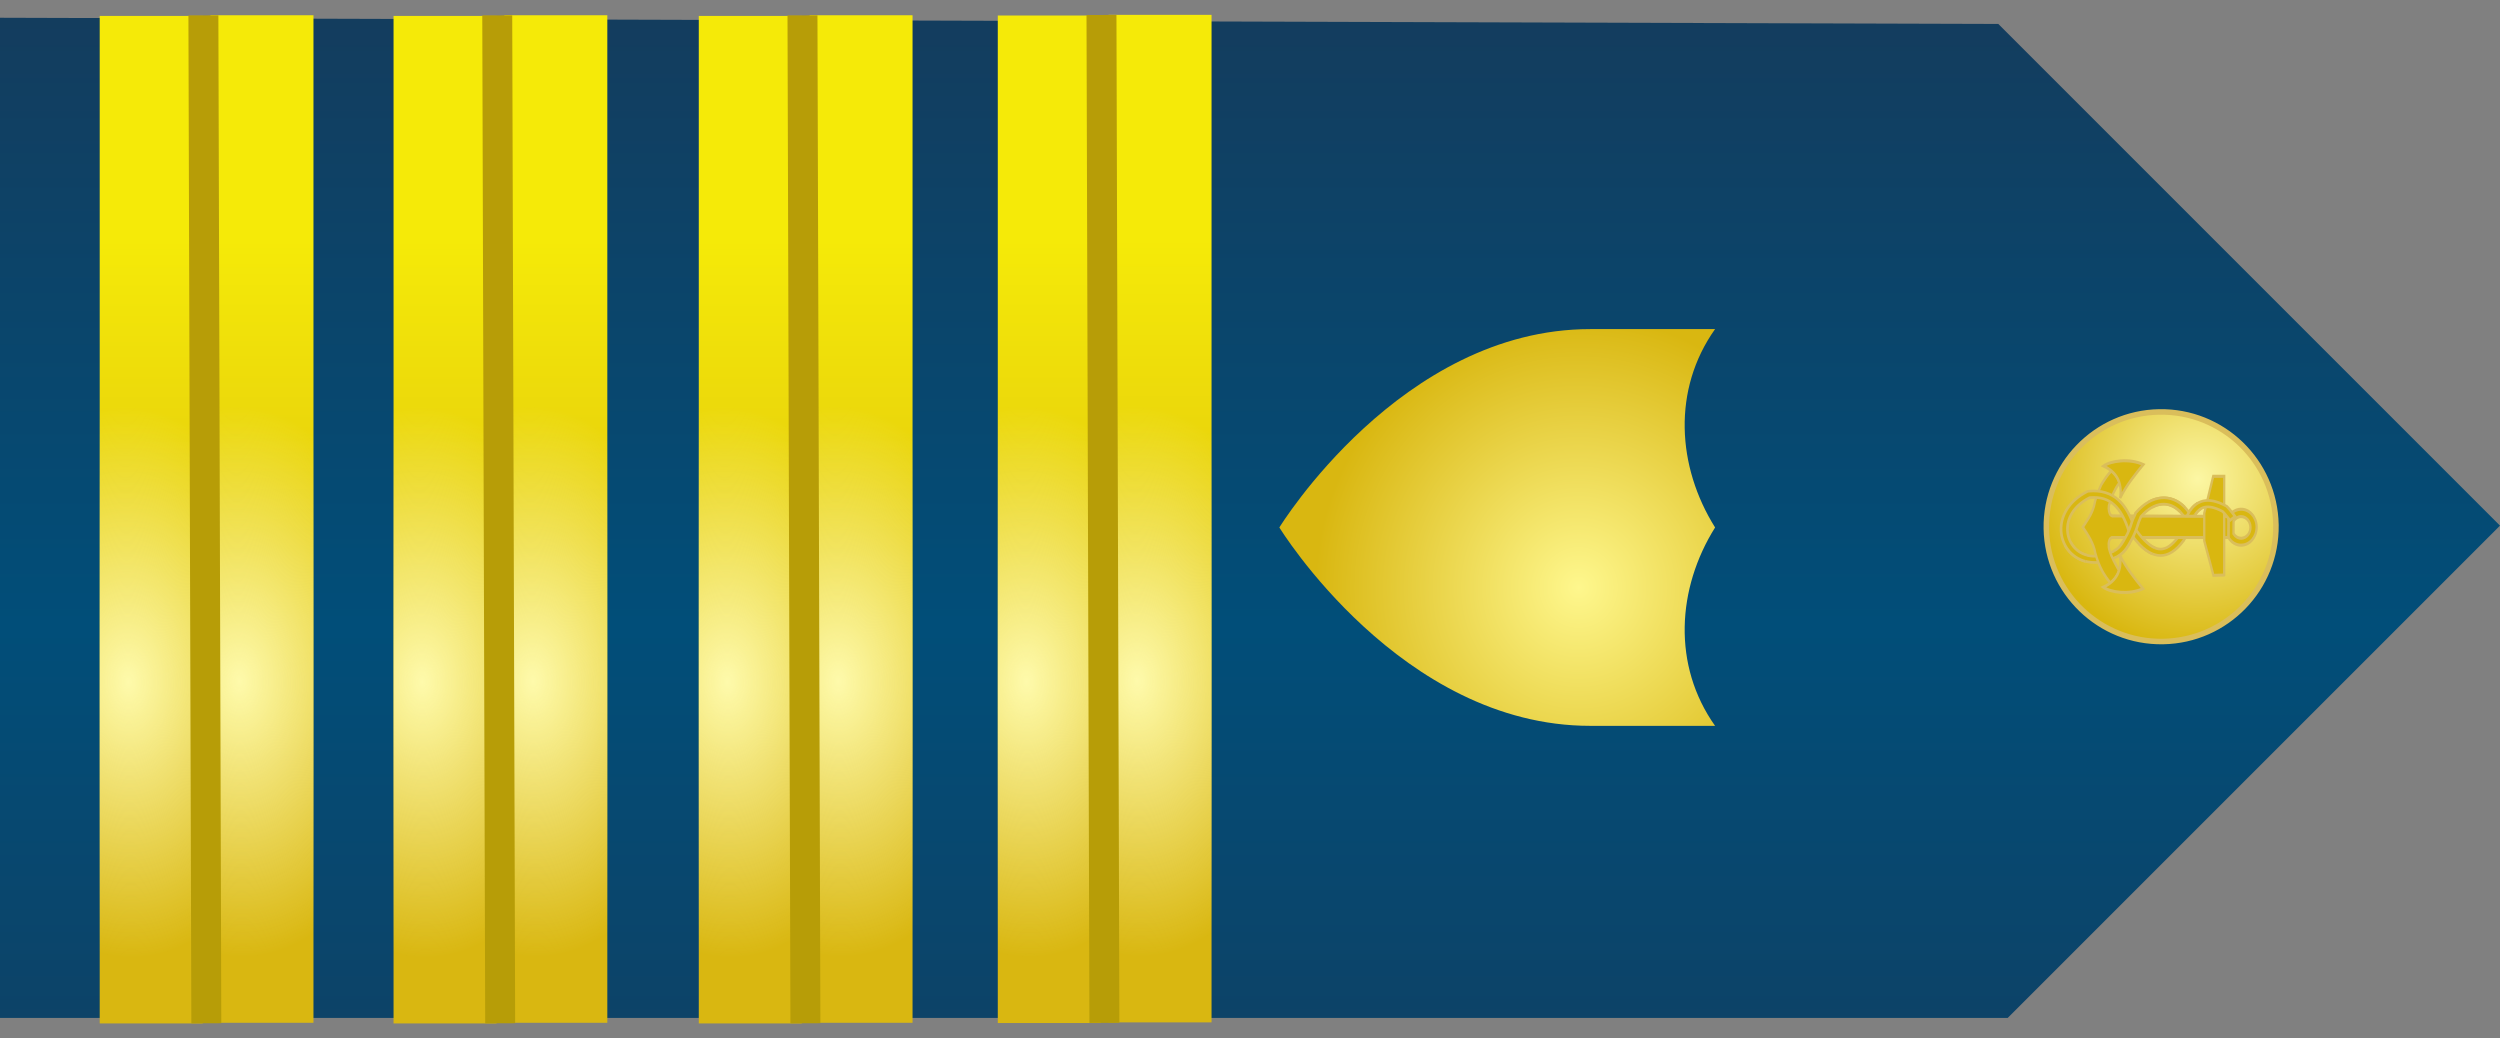 <?xml version="1.0" encoding="UTF-8" standalone="no"?>
<!-- Created with Inkscape (http://www.inkscape.org/) -->

<svg
   xmlns:dc="http://purl.org/dc/elements/1.1/"
   xmlns:cc="http://creativecommons.org/ns#"
   xmlns:rdf="http://www.w3.org/1999/02/22-rdf-syntax-ns#"
   xmlns:svg="http://www.w3.org/2000/svg"
   xmlns="http://www.w3.org/2000/svg"
   xmlns:xlink="http://www.w3.org/1999/xlink"
   xmlns:sodipodi="http://sodipodi.sourceforge.net/DTD/sodipodi-0.dtd"
   xmlns:inkscape="http://www.inkscape.org/namespaces/inkscape"
   version="1.0"
   width="252.458"
   height="104.846"
   id="svg2"
   sodipodi:version="0.32"
   inkscape:version="0.47 r22583"
   sodipodi:docname="US_CG_O6_insignia.svg"
   inkscape:output_extension="org.inkscape.output.svg.inkscape">
  <rect width="100%" height="100%" fill="#808080" stroke="none"/>
  <sodipodi:namedview
     inkscape:window-height="694"
     inkscape:window-width="1024"
     inkscape:pageshadow="2"
     inkscape:pageopacity="0.0"
     guidetolerance="10.0"
     gridtolerance="10.0"
     objecttolerance="10.0"
     borderopacity="1.0"
     bordercolor="#666666"
     pagecolor="#ffffff"
     id="base"
     showguides="true"
     inkscape:guide-bbox="true"
     inkscape:zoom="0.4813278"
     inkscape:cx="-196.04335"
     inkscape:cy="148.48563"
     inkscape:window-x="19"
     inkscape:window-y="-10"
     inkscape:current-layer="svg2"
     showgrid="false"
     inkscape:window-maximized="0" />
  <defs
     id="defs4">
    <inkscape:perspective
       sodipodi:type="inkscape:persp3d"
       inkscape:vp_x="0 : 250 : 1"
       inkscape:vp_y="0 : 1000 : 0"
       inkscape:vp_z="321.94958 : 250 : 1"
       inkscape:persp3d-origin="160.97479 : 166.66667 : 1"
       id="perspective160" />
    <linearGradient
       id="linearGradient3191">
      <stop
         id="stop3193"
         offset="0"
         style="stop-color:#014e79;stop-opacity:1;" />
      <stop
         id="stop3195"
         offset="1"
         style="stop-color:#014e79;stop-opacity:0;" />
    </linearGradient>
    <linearGradient
       id="linearGradient6058">
      <stop
         style="stop-color:#014e79;stop-opacity:1;"
         offset="0"
         id="stop6060" />
      <stop
         style="stop-color:#014e79;stop-opacity:0;"
         offset="1"
         id="stop6062" />
    </linearGradient>
    <linearGradient
       id="linearGradient7042">
      <stop
         style="stop-color:#ffffff;stop-opacity:1"
         offset="0"
         id="stop7044" />
      <stop
         style="stop-color:#a5a5a5;stop-opacity:1"
         offset="1"
         id="stop7046" />
    </linearGradient>
    <linearGradient
       id="linearGradient4301">
      <stop
         style="stop-color:#fcf7a4;stop-opacity:1"
         offset="0"
         id="stop4305" />
      <stop
         style="stop-color:#d9b710;stop-opacity:1"
         offset="1"
         id="stop4307" />
    </linearGradient>
    <linearGradient
       id="linearGradient14224">
      <stop
         style="stop-color:#fef78d;stop-opacity:1"
         offset="0"
         id="stop14226" />
      <stop
         style="stop-color:#d9b711;stop-opacity:1"
         offset="1"
         id="stop14228" />
    </linearGradient>
    <linearGradient
       id="linearGradient8059">
      <stop
         style="stop-color:#f5ea08;stop-opacity:1"
         offset="0"
         id="stop8061" />
      <stop
         style="stop-color:#d9b711;stop-opacity:1"
         offset="1"
         id="stop8063" />
    </linearGradient>
    <linearGradient
       id="linearGradient8071">
      <stop
         style="stop-color:#143c5d;stop-opacity:1;"
         offset="0"
         id="stop8073" />
      <stop
         style="stop-color:#014e79;stop-opacity:1;"
         offset="0.5"
         id="stop8079" />
      <stop
         style="stop-color:#143c5d;stop-opacity:1;"
         offset="1"
         id="stop8075" />
    </linearGradient>
    <linearGradient
       id="linearGradient10094">
      <stop
         style="stop-color:#fefaab;stop-opacity:1"
         offset="0"
         id="stop10096" />
      <stop
         style="stop-color:#fefaab;stop-opacity:0"
         offset="1"
         id="stop10098" />
    </linearGradient>
    <radialGradient
       inkscape:collect="always"
       xlink:href="#linearGradient14224"
       id="radialGradient6548"
       gradientUnits="userSpaceOnUse"
       gradientTransform="matrix(0.652,0.209,-0.215,0.672,30.328,208.697)"
       cx="184.052"
       cy="205.958"
       fx="184.052"
       fy="205.958"
       r="23.751" />
    <linearGradient
       inkscape:collect="always"
       xlink:href="#linearGradient6058"
       id="linearGradient2246"
       gradientUnits="userSpaceOnUse"
       gradientTransform="matrix(2.566,0,0,2.566,52.941,1.799)"
       x1="42.025"
       y1="128.582"
       x2="34.759"
       y2="143.731" />
    <linearGradient
       inkscape:collect="always"
       xlink:href="#linearGradient3191"
       id="linearGradient2248"
       gradientUnits="userSpaceOnUse"
       gradientTransform="matrix(2.566,0,0,2.566,52.941,1.799)"
       x1="84.517"
       y1="166.64"
       x2="70.231"
       y2="162.575" />
    <radialGradient
       inkscape:collect="always"
       xlink:href="#linearGradient7042"
       id="radialGradient2250"
       gradientUnits="userSpaceOnUse"
       gradientTransform="matrix(5.816,0.48,-0.79,9.567,-2241.723,-4518.704)"
       cx="498.772"
       cy="489.787"
       fx="498.772"
       fy="489.787"
       r="8.276" />
    <radialGradient
       inkscape:collect="always"
       xlink:href="#linearGradient4301"
       id="radialGradient2774"
       gradientUnits="userSpaceOnUse"
       gradientTransform="matrix(0.47,0.005,-0.005,0.477,41.902,175.863)"
       cx="31.496"
       cy="36.151"
       fx="31.496"
       fy="36.151"
       r="36.111" />
    <radialGradient
       inkscape:collect="always"
       xlink:href="#linearGradient14224"
       id="radialGradient2861"
       gradientUnits="userSpaceOnUse"
       gradientTransform="matrix(1.119,-0.014,0.014,1.154,-89.791,-30.846)"
       cx="184.052"
       cy="205.958"
       fx="184.052"
       fy="205.958"
       r="23.751" />
    <linearGradient
       inkscape:collect="always"
       xlink:href="#linearGradient8071"
       id="linearGradient2863"
       gradientUnits="userSpaceOnUse"
       gradientTransform="matrix(3.03,0,0,3.03,-2153.408,-1205.274)"
       x1="760.717"
       y1="487.569"
       x2="760.717"
       y2="445.439" />
    <linearGradient
       inkscape:collect="always"
       xlink:href="#linearGradient8059"
       id="linearGradient2780"
       gradientUnits="userSpaceOnUse"
       gradientTransform="matrix(1,0,0,0.968,-627.539,-392.95)"
       x1="699.094"
       y1="453.684"
       x2="699.094"
       y2="471.614" />
    <radialGradient
       inkscape:collect="always"
       xlink:href="#linearGradient10094"
       id="radialGradient2782"
       gradientUnits="userSpaceOnUse"
       gradientTransform="matrix(2.995,0.062,-0.103,4.67,-1976.085,-2149.518)"
       cx="699.897"
       cy="464.045"
       fx="699.897"
       fy="464.045"
       r="1.969" />
    <linearGradient
       inkscape:collect="always"
       xlink:href="#linearGradient8059"
       id="linearGradient2784"
       gradientUnits="userSpaceOnUse"
       gradientTransform="matrix(1,0,0,0.968,-623.841,-392.928)"
       x1="699.094"
       y1="453.684"
       x2="699.094"
       y2="471.614" />
    <radialGradient
       inkscape:collect="always"
       xlink:href="#linearGradient10094"
       id="radialGradient2786"
       gradientUnits="userSpaceOnUse"
       gradientTransform="matrix(2.995,0.062,-0.103,4.67,-1972.387,-2149.495)"
       cx="699.897"
       cy="464.045"
       fx="699.897"
       fy="464.045"
       r="1.969" />
    <linearGradient
       inkscape:collect="always"
       xlink:href="#linearGradient8059"
       id="linearGradient2790"
       gradientUnits="userSpaceOnUse"
       gradientTransform="matrix(1,0,0,0.968,-627.539,-392.95)"
       x1="699.094"
       y1="453.684"
       x2="699.094"
       y2="471.614" />
    <radialGradient
       inkscape:collect="always"
       xlink:href="#linearGradient10094"
       id="radialGradient2792"
       gradientUnits="userSpaceOnUse"
       gradientTransform="matrix(2.995,0.062,-0.103,4.67,-1976.085,-2149.518)"
       cx="699.897"
       cy="464.045"
       fx="699.897"
       fy="464.045"
       r="1.969" />
    <linearGradient
       inkscape:collect="always"
       xlink:href="#linearGradient8059"
       id="linearGradient2794"
       gradientUnits="userSpaceOnUse"
       gradientTransform="matrix(1,0,0,0.968,-623.841,-392.928)"
       x1="699.094"
       y1="453.684"
       x2="699.094"
       y2="471.614" />
    <radialGradient
       inkscape:collect="always"
       xlink:href="#linearGradient10094"
       id="radialGradient2796"
       gradientUnits="userSpaceOnUse"
       gradientTransform="matrix(2.995,0.062,-0.103,4.67,-1972.387,-2149.495)"
       cx="699.897"
       cy="464.045"
       fx="699.897"
       fy="464.045"
       r="1.969" />
    <linearGradient
       inkscape:collect="always"
       xlink:href="#linearGradient8059"
       id="linearGradient2798"
       gradientUnits="userSpaceOnUse"
       gradientTransform="matrix(1,0,0,0.968,-627.539,-392.95)"
       x1="699.094"
       y1="453.684"
       x2="699.094"
       y2="471.614" />
    <radialGradient
       inkscape:collect="always"
       xlink:href="#linearGradient10094"
       id="radialGradient2800"
       gradientUnits="userSpaceOnUse"
       gradientTransform="matrix(2.995,0.062,-0.103,4.67,-1976.085,-2149.518)"
       cx="699.897"
       cy="464.045"
       fx="699.897"
       fy="464.045"
       r="1.969" />
    <linearGradient
       inkscape:collect="always"
       xlink:href="#linearGradient8059"
       id="linearGradient2802"
       gradientUnits="userSpaceOnUse"
       gradientTransform="matrix(1,0,0,0.968,-623.841,-392.928)"
       x1="699.094"
       y1="453.684"
       x2="699.094"
       y2="471.614" />
    <radialGradient
       inkscape:collect="always"
       xlink:href="#linearGradient10094"
       id="radialGradient2804"
       gradientUnits="userSpaceOnUse"
       gradientTransform="matrix(2.995,0.062,-0.103,4.67,-1972.387,-2149.495)"
       cx="699.897"
       cy="464.045"
       fx="699.897"
       fy="464.045"
       r="1.969" />
    <linearGradient
       inkscape:collect="always"
       xlink:href="#linearGradient8059"
       id="linearGradient2806"
       gradientUnits="userSpaceOnUse"
       gradientTransform="matrix(1,0,0,0.968,-627.539,-392.95)"
       x1="699.094"
       y1="453.684"
       x2="699.094"
       y2="471.614" />
    <radialGradient
       inkscape:collect="always"
       xlink:href="#linearGradient14224"
       id="radialGradient2808"
       gradientUnits="userSpaceOnUse"
       gradientTransform="matrix(1.119,-0.014,0.014,1.154,-54.041,-30.846)"
       cx="184.052"
       cy="205.958"
       fx="184.052"
       fy="205.958"
       r="23.751" />
    <linearGradient
       inkscape:collect="always"
       xlink:href="#linearGradient8071"
       id="linearGradient2810"
       gradientUnits="userSpaceOnUse"
       gradientTransform="matrix(3.03,0,0,3.03,-2153.408,-1205.274)"
       x1="760.717"
       y1="487.569"
       x2="760.717"
       y2="445.439" />
    <radialGradient
       inkscape:collect="always"
       xlink:href="#linearGradient10094"
       id="radialGradient2812"
       gradientUnits="userSpaceOnUse"
       gradientTransform="matrix(2.995,0.062,-0.103,4.67,-1972.387,-2149.495)"
       cx="699.897"
       cy="464.045"
       fx="699.897"
       fy="464.045"
       r="1.969" />
    <radialGradient
       inkscape:collect="always"
       xlink:href="#linearGradient14224"
       id="radialGradient2843"
       gradientUnits="userSpaceOnUse"
       gradientTransform="matrix(8.149,0.151,-0.28,19.781,-5327.256,-10283.496)"
       cx="691.564"
       cy="532.341"
       fx="691.564"
       fy="532.341"
       r="6.878" />
    <radialGradient
       inkscape:collect="always"
       xlink:href="#linearGradient14224"
       id="radialGradient2846"
       gradientUnits="userSpaceOnUse"
       gradientTransform="matrix(8.803,0.406,-0.615,16.158,-5576.99,-8506.086)"
       cx="687.731"
       cy="530.158"
       fx="687.731"
       fy="530.158"
       r="7.161" />
    <radialGradient
       inkscape:collect="always"
       xlink:href="#linearGradient14224"
       id="radialGradient2850"
       gradientUnits="userSpaceOnUse"
       gradientTransform="matrix(8.498,0.146,-0.292,19.046,-5518.485,-9866.941)"
       cx="691.564"
       cy="532.341"
       fx="691.564"
       fy="532.341"
       r="6.878" />
    <radialGradient
       inkscape:collect="always"
       xlink:href="#linearGradient14224"
       id="radialGradient2854"
       gradientUnits="userSpaceOnUse"
       gradientTransform="matrix(9.281,0.399,-0.649,15.88,-5768.111,-8318.132)"
       cx="679.444"
       cy="529.917"
       fx="679.444"
       fy="529.917"
       r="7.161" />
    <radialGradient
       inkscape:collect="always"
       xlink:href="#linearGradient14224"
       id="radialGradient2858"
       gradientUnits="userSpaceOnUse"
       gradientTransform="matrix(8.151,0.149,-0.28,19.506,-5306.673,-10125.146)"
       cx="691.564"
       cy="532.341"
       fx="691.564"
       fy="532.341"
       r="6.878" />
    <radialGradient
       inkscape:collect="always"
       xlink:href="#linearGradient14224"
       id="radialGradient2862"
       gradientUnits="userSpaceOnUse"
       gradientTransform="matrix(8.805,0.4,-0.616,15.933,-5556.465,-8372.469)"
       cx="687.731"
       cy="530.158"
       fx="687.731"
       fy="530.158"
       r="7.161" />
    <radialGradient
       inkscape:collect="always"
       xlink:href="#linearGradient14224"
       id="radialGradient2866"
       gradientUnits="userSpaceOnUse"
       gradientTransform="matrix(8.508,0.137,-0.292,17.9,-5501.569,-9240.769)"
       cx="691.564"
       cy="532.341"
       fx="691.564"
       fy="532.341"
       r="6.878" />
    <radialGradient
       inkscape:collect="always"
       xlink:href="#linearGradient14224"
       id="radialGradient2869"
       gradientUnits="userSpaceOnUse"
       gradientTransform="matrix(9.286,0.386,-0.649,15.375,-5764.307,-8038.469)"
       cx="681.506"
       cy="530.494"
       fx="681.506"
       fy="530.494"
       r="7.161" />
    <radialGradient
       inkscape:collect="always"
       xlink:href="#linearGradient4301"
       id="radialGradient3956"
       gradientUnits="userSpaceOnUse"
       gradientTransform="matrix(0.469,0.005,-0.005,0.476,408.625,198.05)"
       cx="31.496"
       cy="36.151"
       fx="31.496"
       fy="36.151"
       r="36.111" />
    <radialGradient
       inkscape:collect="always"
       xlink:href="#linearGradient14224"
       id="radialGradient3966"
       gradientUnits="userSpaceOnUse"
       gradientTransform="matrix(0.386,-0.541,0.414,0.295,186.672,260.383)"
       cx="292.3"
       cy="432.786"
       fx="292.3"
       fy="432.786"
       r="43.976" />
    <linearGradient
       inkscape:collect="always"
       xlink:href="#linearGradient8071"
       id="linearGradient3969"
       gradientUnits="userSpaceOnUse"
       gradientTransform="matrix(3.025,0,0,3.025,-1782.522,-1179.344)"
       x1="760.717"
       y1="487.569"
       x2="760.717"
       y2="445.439" />
    <linearGradient
       inkscape:collect="always"
       xlink:href="#linearGradient8059"
       id="linearGradient4013"
       gradientUnits="userSpaceOnUse"
       gradientTransform="matrix(1,0,0,0.968,-627.539,-392.95)"
       x1="699.094"
       y1="453.684"
       x2="699.094"
       y2="471.614" />
    <radialGradient
       inkscape:collect="always"
       xlink:href="#linearGradient10094"
       id="radialGradient4015"
       gradientUnits="userSpaceOnUse"
       gradientTransform="matrix(2.995,0.062,-0.103,4.67,-1976.085,-2149.518)"
       cx="699.897"
       cy="464.045"
       fx="699.897"
       fy="464.045"
       r="1.969" />
    <linearGradient
       inkscape:collect="always"
       xlink:href="#linearGradient8059"
       id="linearGradient4017"
       gradientUnits="userSpaceOnUse"
       gradientTransform="matrix(1,0,0,0.968,-623.841,-392.928)"
       x1="699.094"
       y1="453.684"
       x2="699.094"
       y2="471.614" />
    <radialGradient
       inkscape:collect="always"
       xlink:href="#linearGradient10094"
       id="radialGradient4019"
       gradientUnits="userSpaceOnUse"
       gradientTransform="matrix(2.995,0.062,-0.103,4.67,-1972.387,-2149.495)"
       cx="699.897"
       cy="464.045"
       fx="699.897"
       fy="464.045"
       r="1.969" />
    <linearGradient
       inkscape:collect="always"
       xlink:href="#linearGradient8059"
       id="linearGradient4021"
       gradientUnits="userSpaceOnUse"
       gradientTransform="matrix(1,0,0,0.968,-627.539,-392.95)"
       x1="699.094"
       y1="453.684"
       x2="699.094"
       y2="471.614" />
    <radialGradient
       inkscape:collect="always"
       xlink:href="#linearGradient10094"
       id="radialGradient4023"
       gradientUnits="userSpaceOnUse"
       gradientTransform="matrix(2.995,0.062,-0.103,4.67,-1976.085,-2149.518)"
       cx="699.897"
       cy="464.045"
       fx="699.897"
       fy="464.045"
       r="1.969" />
    <linearGradient
       inkscape:collect="always"
       xlink:href="#linearGradient8059"
       id="linearGradient4025"
       gradientUnits="userSpaceOnUse"
       gradientTransform="matrix(1,0,0,0.968,-623.841,-392.928)"
       x1="699.094"
       y1="453.684"
       x2="699.094"
       y2="471.614" />
    <radialGradient
       inkscape:collect="always"
       xlink:href="#linearGradient10094"
       id="radialGradient4027"
       gradientUnits="userSpaceOnUse"
       gradientTransform="matrix(2.995,0.062,-0.103,4.67,-1972.387,-2149.495)"
       cx="699.897"
       cy="464.045"
       fx="699.897"
       fy="464.045"
       r="1.969" />
    <linearGradient
       inkscape:collect="always"
       xlink:href="#linearGradient8059"
       id="linearGradient4029"
       gradientUnits="userSpaceOnUse"
       gradientTransform="matrix(1,0,0,0.968,-627.539,-392.95)"
       x1="699.094"
       y1="453.684"
       x2="699.094"
       y2="471.614" />
    <radialGradient
       inkscape:collect="always"
       xlink:href="#linearGradient10094"
       id="radialGradient4031"
       gradientUnits="userSpaceOnUse"
       gradientTransform="matrix(2.995,0.062,-0.103,4.67,-1976.085,-2149.518)"
       cx="699.897"
       cy="464.045"
       fx="699.897"
       fy="464.045"
       r="1.969" />
    <linearGradient
       inkscape:collect="always"
       xlink:href="#linearGradient8059"
       id="linearGradient4033"
       gradientUnits="userSpaceOnUse"
       gradientTransform="matrix(1,0,0,0.968,-623.841,-392.928)"
       x1="699.094"
       y1="453.684"
       x2="699.094"
       y2="471.614" />
    <radialGradient
       inkscape:collect="always"
       xlink:href="#linearGradient10094"
       id="radialGradient4035"
       gradientUnits="userSpaceOnUse"
       gradientTransform="matrix(2.995,0.062,-0.103,4.67,-1972.387,-2149.495)"
       cx="699.897"
       cy="464.045"
       fx="699.897"
       fy="464.045"
       r="1.969" />
    <linearGradient
       inkscape:collect="always"
       xlink:href="#linearGradient8059"
       id="linearGradient4067"
       gradientUnits="userSpaceOnUse"
       gradientTransform="matrix(1,0,0,0.968,-627.539,-392.95)"
       x1="699.094"
       y1="453.684"
       x2="699.094"
       y2="471.614" />
    <radialGradient
       inkscape:collect="always"
       xlink:href="#linearGradient10094"
       id="radialGradient4069"
       gradientUnits="userSpaceOnUse"
       gradientTransform="matrix(2.995,0.062,-0.103,4.67,-1976.085,-2149.518)"
       cx="699.897"
       cy="464.045"
       fx="699.897"
       fy="464.045"
       r="1.969" />
    <linearGradient
       inkscape:collect="always"
       xlink:href="#linearGradient8059"
       id="linearGradient4071"
       gradientUnits="userSpaceOnUse"
       gradientTransform="matrix(1,0,0,0.968,-623.841,-392.928)"
       x1="699.094"
       y1="453.684"
       x2="699.094"
       y2="471.614" />
    <radialGradient
       inkscape:collect="always"
       xlink:href="#linearGradient10094"
       id="radialGradient4073"
       gradientUnits="userSpaceOnUse"
       gradientTransform="matrix(2.995,0.062,-0.103,4.67,-1972.387,-2149.495)"
       cx="699.897"
       cy="464.045"
       fx="699.897"
       fy="464.045"
       r="1.969" />
    <linearGradient
       inkscape:collect="always"
       xlink:href="#linearGradient8071"
       id="linearGradient3018"
       gradientUnits="userSpaceOnUse"
       gradientTransform="matrix(3.03,0,0,3.03,-2153.408,-1205.274)"
       x1="760.717"
       y1="487.569"
       x2="760.717"
       y2="445.439" />
    <radialGradient
       inkscape:collect="always"
       xlink:href="#linearGradient4301"
       id="radialGradient3020"
       gradientUnits="userSpaceOnUse"
       gradientTransform="matrix(0.47,0.005,-0.005,0.477,41.902,175.863)"
       cx="31.496"
       cy="36.151"
       fx="31.496"
       fy="36.151"
       r="36.111" />
    <radialGradient
       inkscape:collect="always"
       xlink:href="#linearGradient14224"
       id="radialGradient3022"
       gradientUnits="userSpaceOnUse"
       gradientTransform="matrix(1.119,-0.014,0.014,1.154,-89.791,-30.846)"
       cx="184.052"
       cy="205.958"
       fx="184.052"
       fy="205.958"
       r="23.751" />
    <linearGradient
       inkscape:collect="always"
       xlink:href="#linearGradient8059"
       id="linearGradient3024"
       gradientUnits="userSpaceOnUse"
       gradientTransform="matrix(1,0,0,0.968,-627.539,-392.95)"
       x1="699.094"
       y1="453.684"
       x2="699.094"
       y2="471.614" />
    <radialGradient
       inkscape:collect="always"
       xlink:href="#linearGradient10094"
       id="radialGradient3026"
       gradientUnits="userSpaceOnUse"
       gradientTransform="matrix(2.995,0.062,-0.103,4.67,-1976.085,-2149.518)"
       cx="699.897"
       cy="464.045"
       fx="699.897"
       fy="464.045"
       r="1.969" />
    <linearGradient
       inkscape:collect="always"
       xlink:href="#linearGradient8059"
       id="linearGradient3028"
       gradientUnits="userSpaceOnUse"
       gradientTransform="matrix(1,0,0,0.968,-623.841,-392.928)"
       x1="699.094"
       y1="453.684"
       x2="699.094"
       y2="471.614" />
    <radialGradient
       inkscape:collect="always"
       xlink:href="#linearGradient10094"
       id="radialGradient3030"
       gradientUnits="userSpaceOnUse"
       gradientTransform="matrix(2.995,0.062,-0.103,4.67,-1972.387,-2149.495)"
       cx="699.897"
       cy="464.045"
       fx="699.897"
       fy="464.045"
       r="1.969" />
    <linearGradient
       inkscape:collect="always"
       xlink:href="#linearGradient8059"
       id="linearGradient3032"
       gradientUnits="userSpaceOnUse"
       gradientTransform="matrix(1,0,0,0.968,-627.539,-392.95)"
       x1="699.094"
       y1="453.684"
       x2="699.094"
       y2="471.614" />
    <radialGradient
       inkscape:collect="always"
       xlink:href="#linearGradient10094"
       id="radialGradient3034"
       gradientUnits="userSpaceOnUse"
       gradientTransform="matrix(2.995,0.062,-0.103,4.67,-1976.085,-2149.518)"
       cx="699.897"
       cy="464.045"
       fx="699.897"
       fy="464.045"
       r="1.969" />
    <linearGradient
       inkscape:collect="always"
       xlink:href="#linearGradient8059"
       id="linearGradient3036"
       gradientUnits="userSpaceOnUse"
       gradientTransform="matrix(1,0,0,0.968,-623.841,-392.928)"
       x1="699.094"
       y1="453.684"
       x2="699.094"
       y2="471.614" />
    <radialGradient
       inkscape:collect="always"
       xlink:href="#linearGradient10094"
       id="radialGradient3038"
       gradientUnits="userSpaceOnUse"
       gradientTransform="matrix(2.995,0.062,-0.103,4.67,-1972.387,-2149.495)"
       cx="699.897"
       cy="464.045"
       fx="699.897"
       fy="464.045"
       r="1.969" />
    <linearGradient
       inkscape:collect="always"
       xlink:href="#linearGradient8059"
       id="linearGradient3040"
       gradientUnits="userSpaceOnUse"
       gradientTransform="matrix(1,0,0,0.968,-627.539,-392.95)"
       x1="699.094"
       y1="453.684"
       x2="699.094"
       y2="471.614" />
    <radialGradient
       inkscape:collect="always"
       xlink:href="#linearGradient10094"
       id="radialGradient3042"
       gradientUnits="userSpaceOnUse"
       gradientTransform="matrix(2.995,0.062,-0.103,4.67,-1976.085,-2149.518)"
       cx="699.897"
       cy="464.045"
       fx="699.897"
       fy="464.045"
       r="1.969" />
    <linearGradient
       inkscape:collect="always"
       xlink:href="#linearGradient8059"
       id="linearGradient3044"
       gradientUnits="userSpaceOnUse"
       gradientTransform="matrix(1,0,0,0.968,-623.841,-392.928)"
       x1="699.094"
       y1="453.684"
       x2="699.094"
       y2="471.614" />
    <radialGradient
       inkscape:collect="always"
       xlink:href="#linearGradient10094"
       id="radialGradient3046"
       gradientUnits="userSpaceOnUse"
       gradientTransform="matrix(2.995,0.062,-0.103,4.67,-1972.387,-2149.495)"
       cx="699.897"
       cy="464.045"
       fx="699.897"
       fy="464.045"
       r="1.969" />
    <linearGradient
       inkscape:collect="always"
       xlink:href="#linearGradient8059"
       id="linearGradient3048"
       gradientUnits="userSpaceOnUse"
       gradientTransform="matrix(1,0,0,0.968,-627.539,-392.95)"
       x1="699.094"
       y1="453.684"
       x2="699.094"
       y2="471.614" />
    <radialGradient
       inkscape:collect="always"
       xlink:href="#linearGradient10094"
       id="radialGradient3050"
       gradientUnits="userSpaceOnUse"
       gradientTransform="matrix(2.995,0.062,-0.103,4.67,-1976.085,-2149.518)"
       cx="699.897"
       cy="464.045"
       fx="699.897"
       fy="464.045"
       r="1.969" />
    <linearGradient
       inkscape:collect="always"
       xlink:href="#linearGradient8059"
       id="linearGradient3052"
       gradientUnits="userSpaceOnUse"
       gradientTransform="matrix(1,0,0,0.968,-623.841,-392.928)"
       x1="699.094"
       y1="453.684"
       x2="699.094"
       y2="471.614" />
    <radialGradient
       inkscape:collect="always"
       xlink:href="#linearGradient10094"
       id="radialGradient3054"
       gradientUnits="userSpaceOnUse"
       gradientTransform="matrix(2.995,0.062,-0.103,4.67,-1972.387,-2149.495)"
       cx="699.897"
       cy="464.045"
       fx="699.897"
       fy="464.045"
       r="1.969" />
  </defs>
  <g
     id="layer1"
     transform="matrix(0.199,0,0,0.199,-386.006,169.042)" />
  <g
     transform="matrix(0.199,0,0,0.199,-583.621,180.471)"
     id="g2766" />
  <g
     transform="matrix(0.199,0,0,0.199,-386.079,169.109)"
     id="layer2" />
  <g
     id="g4542"
     transform="matrix(-0.199,0,0,0.199,-266.974,169.042)" />
  <g
     id="g4544"
     transform="matrix(-0.199,0,0,0.199,-69.359,180.471)" />
  <g
     id="g4546"
     transform="matrix(-0.199,0,0,0.199,-266.901,169.109)" />
  <g
     id="g2966"
     transform="matrix(-1,0,0,1,278.458,-144.926)">
    <path
       id="path4680"
       style="fill:url(#linearGradient3018);fill-opacity:1;fill-rule:evenodd;stroke:none"
       d="m 278.458,146.719 0,101.004 -202.742,0 L 26,198.007 76.663,147.344 278.458,146.719 z" />
    <path
       id="path4330"
       style="fill:url(#radialGradient3020);fill-opacity:1;stroke:#dabe5b;stroke-width:0.559;stroke-linecap:round;stroke-linejoin:miter;stroke-miterlimit:4;stroke-opacity:1;stroke-dashoffset:0"
       d="m 48.629,197.913 c 0.112,-6.398 5.396,-11.5 11.794,-11.388 6.398,0.112 11.5,5.396 11.388,11.794 -0.112,6.398 -5.396,11.5 -11.794,11.388 -6.387,-0.112 -11.482,-5.374 -11.389,-11.761" />
    <g
       id="g4501"
       transform="matrix(3.03,0,0,3.03,76.502,25.423)">
      <path
         id="path3516"
         style="fill:#d9b710;fill-opacity:1;fill-rule:evenodd;stroke:none"
         d="m -6.519,56.966 0.203,0.067 c 0.118,-0.35 0.312,-0.588 0.529,-0.705 0.218,-0.117 0.459,-0.121 0.718,0.022 l 0.103,-0.187 c -0.313,-0.173 -0.647,-0.174 -0.925,-0.025 -0.278,0.149 -0.498,0.439 -0.629,0.827 z" />
      <path
         id="path3268"
         style="fill:none;stroke:#dabe5b;stroke-width:0.089;stroke-linecap:butt;stroke-linejoin:miter;stroke-miterlimit:4;stroke-opacity:1;stroke-dasharray:none"
         d="m -4.965,56.164 c -0.313,-0.173 -0.647,-0.174 -0.925,-0.025 -0.278,0.149 -0.498,0.439 -0.629,0.827 l 0.203,0.067 c 0.118,-0.35 0.312,-0.588 0.529,-0.705 0.218,-0.117 0.459,-0.121 0.718,0.022" />
      <path
         id="path3514"
         style="fill:#d9b710;fill-opacity:1;fill-rule:evenodd;stroke:none"
         d="m -4.325,57.539 c 0.11,0.199 0.25,0.394 0.56,0.518 0.705,0.297 1.302,0.05 1.571,-0.401 l -0.184,-0.109 c -0.216,0.364 -0.676,0.577 -1.306,0.312 l -0.003,0 c -0.263,-0.105 -0.347,-0.235 -0.451,-0.423 l -0.187,0.103 z" />
      <path
         id="path3518"
         style="fill:#d9b710;fill-opacity:1;fill-rule:evenodd;stroke:none"
         d="m -6.675,56.409 c 0.137,0.094 0.237,0.28 0.317,0.482 0.08,0.202 0.135,0.411 0.234,0.56 l 0,0.003 0.003,0.003 c 0.251,0.342 0.508,0.499 0.766,0.498 0.257,-1.72e-4 0.482,-0.15 0.679,-0.348 L -4.826,57.456 c -0.178,0.179 -0.357,0.284 -0.529,0.284 -0.17,1.14e-4 -0.364,-0.099 -0.59,-0.407 -6.958e-4,-0.001 -0.002,-0.004 -0.003,-0.006 -0.062,-0.097 -0.128,-0.303 -0.212,-0.515 -0.085,-0.215 -0.194,-0.441 -0.395,-0.579 l -0.12,0.175 z" />
      <path
         id="path3285"
         style="fill:none;stroke:#dabe5b;stroke-width:0.089;stroke-linecap:butt;stroke-linejoin:miter;stroke-miterlimit:4;stroke-opacity:1;stroke-dasharray:none"
         d="m -4.325,57.539 c 0.11,0.199 0.25,0.394 0.56,0.518 0.705,0.297 1.302,0.05 1.571,-0.401 l -0.184,-0.109 c -0.216,0.364 -0.676,0.577 -1.306,0.312 l -0.003,0 c -0.263,-0.105 -0.347,-0.235 -0.451,-0.423" />
      <path
         id="path3279"
         style="fill:none;stroke:#dabe5b;stroke-width:0.089;stroke-linecap:butt;stroke-linejoin:miter;stroke-miterlimit:4;stroke-opacity:1;stroke-dasharray:none"
         d="m -6.675,56.409 c 0.137,0.094 0.237,0.28 0.317,0.482 0.08,0.202 0.135,0.411 0.234,0.56 l 0,0.003 0.003,0.003 c 0.251,0.342 0.508,0.499 0.766,0.498 0.257,-1.72e-4 0.482,-0.15 0.679,-0.348 L -4.826,57.456 c -0.178,0.179 -0.357,0.284 -0.529,0.284 -0.17,1.14e-4 -0.364,-0.099 -0.59,-0.407 -6.958e-4,-0.001 -0.002,-0.004 -0.003,-0.006 -0.062,-0.097 -0.128,-0.303 -0.212,-0.515 -0.085,-0.215 -0.194,-0.441 -0.395,-0.579 l -0.12,0.175 z" />
      <g
         id="g2285"
         style="fill:#d9b710;fill-opacity:1;stroke:#dabe5b;stroke-width:2.091;stroke-miterlimit:4;stroke-opacity:1;stroke-dasharray:none"
         transform="matrix(0,-0.049,0.037,0,-7.448,53.193)">
        <path
           id="path2287"
           style="fill:#d9b710;fill-opacity:1;stroke:#dabe5b;stroke-width:2.091;stroke-linecap:round;stroke-linejoin:miter;stroke-miterlimit:4;stroke-opacity:1;stroke-dasharray:none;stroke-dashoffset:0"
           d="m -77.69,-29.968 c -6.753,-0.135 -12.32,6.015 -12.439,13.724 l -0.031,0.041 c -0.061,4.778 1.991,9 5.167,11.572 l 14.264,-0.081 c 3.004,-2.49 4.974,-6.484 5.044,-11.044 0.118,-7.709 -5.253,-14.076 -12.005,-14.212 z m -0.248,5.563 c 4.063,0.081 7.312,3.929 7.24,8.568 -0.042,2.744 -1.224,5.161 -3.032,6.659 l -8.602,0.041 c -1.912,-1.548 -3.131,-4.109 -3.094,-6.984 l 0,-0.041 c 0.071,-4.639 3.425,-8.324 7.488,-8.243 z" />
        <path
           id="path2289"
           style="fill:#d9b710;fill-opacity:1;fill-rule:evenodd;stroke:#dabe5b;stroke-width:2.091;stroke-linecap:butt;stroke-linejoin:miter;stroke-miterlimit:4;stroke-opacity:1;stroke-dasharray:none"
           d="m -84.951,-4.438 0,104.99 c -0.912,2.224 -2.512,2.523 -4.139,2.747 -1.569,0.057 -3.102,-0.067 -4.526,-0.735 -5.207,-2.046 -9.517,-5.448 -13.733,-8.627 -3.706,1.718 -6.666,4.608 -8.472,7.814 5.186,5.627 10.957,10.254 20.193,13.578 6.813,1.512 12.252,6.536 17.795,11.296 4.315,-3.648 8.178,-7.706 14.004,-9.981 5.378,-1.288 10.119,-3.85 14.777,-6.576 3.306,-2.703 6.864,-5.754 9.458,-9.168 -2.205,-3.83 -6.259,-6.867 -8.337,-7.079 -3.974,3.927 -8.886,6.842 -13.733,8.588 -2.398,1.444 -4.774,0.92 -6.886,0 -0.876,-0.507 -1.37,-1.3 -1.663,-2.244 l -0.361,-104.705 -14.378,0.102 z" />
        <path
           id="path2291"
           style="fill:#d9b710;fill-opacity:1;fill-rule:evenodd;stroke:#dabe5b;stroke-width:2.091;stroke-linecap:butt;stroke-linejoin:miter;stroke-miterlimit:4;stroke-opacity:1;stroke-dasharray:none"
           d="m -110.444,-0.725 67.156,0 0,9.865 -25.068,8.085 -18.839,0 -23.462,-8.259 0.213,-9.69 z" />
        <path
           id="path2293"
           style="fill:#d9b710;fill-opacity:1;fill-rule:evenodd;stroke:#dabe5b;stroke-width:2.091;stroke-linecap:butt;stroke-linejoin:miter;stroke-miterlimit:4;stroke-opacity:1;stroke-dasharray:none"
           d="m -58.027,92.969 c 8.921,-5.867 15.841,-13.334 22.747,-20.812 4.366,12.57 2.571,29.272 -1.006,35.822 -4.134,-11.669 -11.056,-17.087 -21.741,-15.01 z" />
        <path
           id="path2295"
           style="fill:#d9b710;fill-opacity:1;fill-rule:evenodd;stroke:#dabe5b;stroke-width:2.091;stroke-linecap:butt;stroke-linejoin:miter;stroke-miterlimit:4;stroke-opacity:1;stroke-dasharray:none"
           d="M -96.97,93.188 C -105.891,87.322 -112.811,79.855 -119.716,72.376 c -4.366,12.57 -2.571,29.272 1.006,35.822 4.134,-11.669 11.056,-17.087 21.741,-15.01 z" />
      </g>
      <path
         id="path3520"
         style="fill:#d9b710;fill-opacity:1;fill-rule:evenodd;stroke:none"
         d="m -5.171,57.704 0.081,0.198 c 0.308,-0.125 0.558,-0.428 0.782,-0.744 l 0.011,-0.014 0.003,-0.014 c 0.124,-0.384 0.279,-0.68 0.485,-0.866 0.201,-0.183 0.453,-0.27 0.819,-0.239 0.551,0.284 0.755,0.708 0.738,1.089 -0.017,0.386 -0.26,0.727 -0.652,0.83 l 0.053,0.206 c 0.483,-0.127 0.792,-0.553 0.813,-1.025 0.021,-0.472 -0.248,-0.989 -0.874,-1.303 l -0.017,-0.008 -0.022,-0.003 c -0.422,-0.04 -0.754,0.07 -1.002,0.295 -0.243,0.221 -0.406,0.545 -0.535,0.936 -0.216,0.301 -0.456,0.571 -0.682,0.663 z" />
      <path
         id="path3522"
         style="fill:#d9b710;fill-opacity:1;fill-rule:evenodd;stroke:none"
         d="m -6.324,56.478 c -0.103,-0.159 -0.251,-0.297 -0.457,-0.343 -0.206,-0.045 -0.453,0.003 -0.76,0.17 l -0.014,0.006 -0.011,0.011 c -0.109,0.107 -0.189,0.226 -0.27,0.326 l 0.167,0.136 c 0.086,-0.106 0.161,-0.213 0.245,-0.298 0.271,-0.145 0.463,-0.172 0.599,-0.142 0.138,0.031 0.235,0.12 0.32,0.251" />
      <path
         id="path3283"
         style="fill:none;stroke:#dabe5b;stroke-width:0.089;stroke-linecap:butt;stroke-linejoin:miter;stroke-miterlimit:4;stroke-opacity:1;stroke-dasharray:none"
         d="m -6.324,56.478 c -0.103,-0.159 -0.251,-0.297 -0.457,-0.343 -0.206,-0.045 -0.453,0.003 -0.76,0.17 l -0.014,0.006 -0.011,0.011 c -0.109,0.107 -0.189,0.226 -0.27,0.326 l 0.167,0.136 c 0.086,-0.106 0.161,-0.213 0.245,-0.298 0.271,-0.145 0.463,-0.172 0.599,-0.142 0.138,0.031 0.235,0.12 0.32,0.251" />
      <path
         id="path3281"
         style="fill:none;stroke:#dabe5b;stroke-width:0.089;stroke-linecap:butt;stroke-linejoin:miter;stroke-miterlimit:4;stroke-opacity:1;stroke-dasharray:none"
         d="m -2.852,58.149 c 0.483,-0.127 0.792,-0.553 0.813,-1.025 0.021,-0.472 -0.248,-0.989 -0.874,-1.303 l -0.017,-0.008 -0.022,-0.003 c -0.422,-0.04 -0.754,0.07 -1.002,0.295 -0.243,0.221 -0.406,0.545 -0.535,0.936 -0.216,0.301 -0.456,0.571 -0.682,0.663 m 0.081,0.198 c 0.308,-0.125 0.558,-0.428 0.782,-0.744 l 0.011,-0.014 0.003,-0.014 c 0.124,-0.384 0.279,-0.68 0.485,-0.866 0.201,-0.183 0.453,-0.27 0.819,-0.239 0.551,0.284 0.755,0.708 0.738,1.089 -0.017,0.386 -0.26,0.727 -0.652,0.83" />
      <path
         id="path3524"
         style="fill:#d9b710;fill-opacity:1;fill-rule:evenodd;stroke:none"
         d="m -6.157,56.342 0.153,0.15 c 0.177,-0.183 0.386,-0.267 0.607,-0.248 0.219,0.019 0.461,0.144 0.696,0.412 0.025,0.072 0.059,0.139 0.075,0.181 0.032,0.08 0.043,0.15 0.084,0.251 0.031,0.078 0.062,0.16 0.106,0.248 l 0.003,0.003 0,0.003 c 0.136,0.238 0.226,0.482 0.526,0.649 l 0.106,-0.187 c -0.239,-0.133 -0.3,-0.311 -0.443,-0.563 -0.001,-0.002 -0.002,-0.004 -0.003,-0.006 -0.037,-0.074 -0.066,-0.151 -0.097,-0.228 -0.032,-0.08 -0.041,-0.147 -0.081,-0.248 -0.034,-0.086 -0.08,-0.156 -0.086,-0.189 l -0.006,-0.028 -0.017,-0.019 c -0.263,-0.303 -0.558,-0.465 -0.847,-0.49 -0.288,-0.025 -0.563,0.089 -0.777,0.309 z" />
      <path
         id="path3287"
         style="fill:none;stroke:#dabe5b;stroke-width:0.089;stroke-linecap:butt;stroke-linejoin:miter;stroke-miterlimit:4;stroke-opacity:1;stroke-dasharray:none"
         d="m -3.801,57.804 c -0.239,-0.133 -0.3,-0.311 -0.443,-0.563 -0.001,-0.002 -0.002,-0.004 -0.003,-0.006 -0.037,-0.074 -0.066,-0.151 -0.097,-0.228 -0.032,-0.08 -0.041,-0.147 -0.081,-0.248 -0.034,-0.086 -0.08,-0.156 -0.086,-0.189 l -0.006,-0.028 -0.017,-0.019 c -0.263,-0.303 -0.558,-0.465 -0.847,-0.49 -0.288,-0.025 -0.563,0.089 -0.777,0.309 m 0.153,0.15 c 0.177,-0.183 0.386,-0.267 0.607,-0.248 0.219,0.019 0.461,0.144 0.696,0.412 0.025,0.072 0.059,0.139 0.075,0.181 0.032,0.08 0.043,0.15 0.084,0.251 0.031,0.078 0.062,0.16 0.106,0.248 l 0.003,0.003 0,0.003 c 0.136,0.238 0.226,0.482 0.526,0.649" />
    </g>
    <path
       sodipodi:nodetypes="ccccccc"
       d="m 149.264,198.192 c 0,0 -12.257,20.032 -31.394,20.032 l -12.606,4.9e-4 c 4.329,-6.102 3.853,-13.882 -0.001,-20.033 3.855,-6.151 4.33,-13.931 0.001,-20.033 l 12.606,4.9e-4 c 19.137,0 31.394,20.032 31.394,20.032 z"
       style="fill:url(#radialGradient3022);fill-opacity:1;fill-rule:evenodd;stroke:none"
       id="path2855" />
    <g
       id="g3971"
       transform="matrix(3.025,0,0,3.025,35.549,29.23)">
      <path
         id="path3973"
         style="fill:url(#linearGradient3024);fill-opacity:1;fill-rule:evenodd;stroke:none"
         d="m 69.836,38.756 0,33.634 3.438,0 0,-33.634 -3.438,0 z" />
      <path
         id="path3975"
         style="fill:url(#radialGradient3026);fill-opacity:1;fill-rule:evenodd;stroke:none"
         d="m 69.836,38.756 0,33.634 3.438,0 0,-33.634 -3.438,0 z" />
    </g>
    <g
       id="g3977"
       transform="matrix(3.025,0,0,3.025,35.549,29.23)">
      <path
         id="path3979"
         style="fill:url(#linearGradient3028);fill-opacity:1;fill-rule:evenodd;stroke:none"
         d="m 73.534,38.778 0,33.634 3.438,0 0,-33.634 -3.438,0 z" />
      <path
         id="path3981"
         style="fill:url(#radialGradient3030);fill-opacity:1;fill-rule:evenodd;stroke:none"
         d="m 73.534,38.778 0,33.634 3.438,0 0,-33.634 -3.438,0 z" />
    </g>
    <path
       id="path3983"
       style="fill:none;stroke:#b79d07;stroke-width:3.025px;stroke-linecap:butt;stroke-linejoin:miter;stroke-opacity:1"
       d="m 257.623,248.259 0.295,-101.78" />
    <g
       id="g3985"
       transform="matrix(3.025,0,0,3.025,-24.948,29.23)">
      <path
         id="path3987"
         style="fill:url(#linearGradient3032);fill-opacity:1;fill-rule:evenodd;stroke:none"
         d="m 69.836,38.756 0,33.634 3.438,0 0,-33.634 -3.438,0 z" />
      <path
         id="path3989"
         style="fill:url(#radialGradient3034);fill-opacity:1;fill-rule:evenodd;stroke:none"
         d="m 69.836,38.756 0,33.634 3.438,0 0,-33.634 -3.438,0 z" />
    </g>
    <g
       id="g3991"
       transform="matrix(3.025,0,0,3.025,-24.948,29.23)">
      <path
         id="path3993"
         style="fill:url(#linearGradient3036);fill-opacity:1;fill-rule:evenodd;stroke:none"
         d="m 73.534,38.778 0,33.634 3.438,0 0,-33.634 -3.438,0 z" />
      <path
         id="path3995"
         style="fill:url(#radialGradient3038);fill-opacity:1;fill-rule:evenodd;stroke:none"
         d="m 73.534,38.778 0,33.634 3.438,0 0,-33.634 -3.438,0 z" />
    </g>
    <path
       id="path3997"
       style="fill:none;stroke:#b79d07;stroke-width:3.025px;stroke-linecap:butt;stroke-linejoin:miter;stroke-opacity:1"
       d="m 197.126,248.259 0.295,-101.78" />
    <g
       id="g3999"
       transform="matrix(3.025,0,0,3.025,5.875,29.23)">
      <path
         id="path4001"
         style="fill:url(#linearGradient3040);fill-opacity:1;fill-rule:evenodd;stroke:none"
         d="m 69.836,38.756 0,33.634 3.438,0 0,-33.634 -3.438,0 z" />
      <path
         id="path4003"
         style="fill:url(#radialGradient3042);fill-opacity:1;fill-rule:evenodd;stroke:none"
         d="m 69.836,38.756 0,33.634 3.438,0 0,-33.634 -3.438,0 z" />
    </g>
    <g
       id="g4005"
       transform="matrix(3.025,0,0,3.025,5.875,29.23)">
      <path
         id="path4007"
         style="fill:url(#linearGradient3044);fill-opacity:1;fill-rule:evenodd;stroke:none"
         d="m 73.534,38.778 0,33.634 3.438,0 0,-33.634 -3.438,0 z" />
      <path
         id="path4009"
         style="fill:url(#radialGradient3046);fill-opacity:1;fill-rule:evenodd;stroke:none"
         d="m 73.534,38.778 0,33.634 3.438,0 0,-33.634 -3.438,0 z" />
    </g>
    <path
       id="path4011"
       style="fill:none;stroke:#b79d07;stroke-width:3.025px;stroke-linecap:butt;stroke-linejoin:miter;stroke-opacity:1"
       d="m 227.949,248.259 0.295,-101.78" />
    <g
       transform="matrix(3.025,0,0,3.025,-55.142,29.189)"
       id="g4053">
      <path
         d="m 69.836,38.756 0,33.634 3.438,0 0,-33.634 -3.438,0 z"
         style="fill:url(#linearGradient3048);fill-opacity:1;fill-rule:evenodd;stroke:none"
         id="path4055" />
      <path
         d="m 69.836,38.756 0,33.634 3.438,0 0,-33.634 -3.438,0 z"
         style="fill:url(#radialGradient3050);fill-opacity:1;fill-rule:evenodd;stroke:none"
         id="path4057" />
    </g>
    <g
       transform="matrix(3.025,0,0,3.025,-55.142,29.189)"
       id="g4059">
      <path
         d="m 73.534,38.778 0,33.634 3.438,0 0,-33.634 -3.438,0 z"
         style="fill:url(#linearGradient3052);fill-opacity:1;fill-rule:evenodd;stroke:none"
         id="path4061" />
      <path
         d="m 73.534,38.778 0,33.634 3.438,0 0,-33.634 -3.438,0 z"
         style="fill:url(#radialGradient3054);fill-opacity:1;fill-rule:evenodd;stroke:none"
         id="path4063" />
    </g>
    <path
       d="m 166.932,248.218 0.295,-101.78"
       style="fill:none;stroke:#b79d07;stroke-width:3.025px;stroke-linecap:butt;stroke-linejoin:miter;stroke-opacity:1"
       id="path4065" />
  </g>
</svg>
